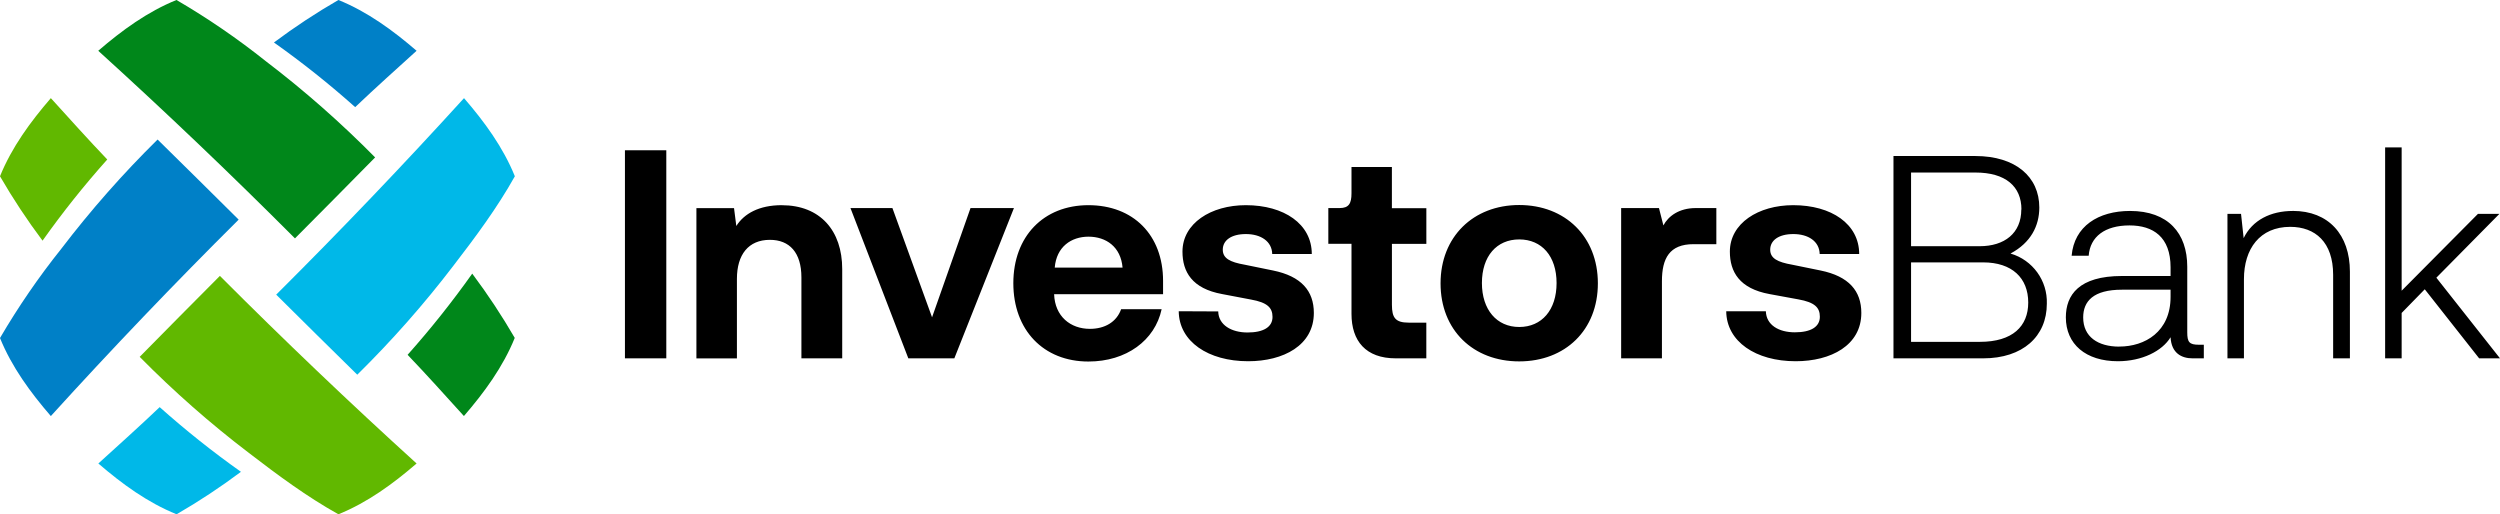 <svg version="1.2" baseProfile="tiny-ps" xmlns="http://www.w3.org/2000/svg" viewBox="0 0 1609 331" width="1609" height="331">
	<title>logo (9)-svg</title>
	<style>
		tspan { white-space:pre }
		.shp0 { fill: #000000 } 
		.shp1 { fill: #0080c7 } 
		.shp2 { fill: #00871a } 
		.shp3 { fill: #61b800 } 
		.shp4 { fill: #00b8e8 } 
	</style>
	<g id="Desktop">
		<g id="Navigation">
			<g id="Navigation-/-Large-/-Main-Nav">
				<g id="Main-Nav">
					<g id="logo-no-tag">
						<path id="Shape" fill-rule="evenodd" class="shp0" d="M1535.07 94.85L1545.7 94.85L1545.7 187.1L1594.83 137.63L1608.63 137.63L1568.04 178.73L1609 230.63L1595.58 230.63L1560.58 186.18L1545.7 201.42L1545.7 230.63L1535.07 230.63L1535.07 94.85ZM1475.72 135.75C1498.59 135.75 1512.4 151.01 1512.4 174.82L1512.4 230.63L1501.61 230.63L1501.61 176.87C1501.61 155.86 1490.1 146 1473.99 146C1454.43 146 1444.2 160.13 1444.2 179.67L1444.2 230.63L1433.59 230.63L1433.59 137.63L1442.33 137.63L1444.01 153.26C1449.6 141.72 1461.34 135.77 1475.67 135.77L1475.72 135.75ZM1418.38 221.87L1418.38 230.63L1411.13 230.63C1404.22 230.63 1397.53 227.46 1396.98 217.05C1391.57 225.97 1378.54 232.49 1363.08 232.49C1342.42 232.49 1329.58 221.51 1329.58 204.22C1329.58 189.9 1337.95 177.63 1365.68 177.63L1396.98 177.63L1396.98 172.04C1396.98 152.5 1385.79 145.08 1370.54 145.08C1354.71 145.08 1345.2 152.32 1344.28 164.59L1333.3 164.59C1334.96 145.63 1350.43 135.77 1370.9 135.77C1395.43 135.77 1407.72 150.09 1407.72 171.67L1407.72 213.88C1407.72 220.22 1409.03 221.87 1415.18 221.87L1418.38 221.87ZM1364.02 223.05C1380.41 223.05 1396.98 213.55 1396.98 191.05L1396.98 186.45L1365.68 186.45C1347.25 186.45 1340.74 193.9 1340.74 204.31C1340.74 216.77 1350.22 223.09 1364.02 223.09L1364.02 223.05ZM1294 163.19C1308.25 167.36 1317.85 180.65 1317.34 195.46C1317.34 216.5 1301.87 230.63 1276.38 230.63L1218.64 230.63L1218.64 100.42L1271.34 100.42C1297.22 100.42 1312.5 113.82 1312.5 133.54C1312.5 145.45 1306.96 156.2 1294.09 163.1L1294 163.19ZM1301 134.83C1301 119.95 1290.76 111.04 1271.38 111.04L1229.96 111.04L1229.96 158.46L1274.1 158.46C1290.11 158.46 1300.91 150.09 1300.91 134.83L1301 134.83ZM1305.37 194.73C1305.37 178.91 1294.95 168.87 1276.33 168.87L1229.96 168.87L1229.96 220.01L1274.28 220.01C1295.31 220.01 1305.37 209.99 1305.37 194.73ZM1136.51 200.31C1136.74 209.16 1144.82 213.88 1155.15 213.88C1165.49 213.88 1171.26 210.36 1171.26 203.85C1171.26 197.9 1167.88 194.54 1157.45 192.68L1138.84 189.26C1119.49 185.72 1113.34 174.94 1113.34 161.93C1113.34 143.77 1131.59 132.05 1154.12 132.05C1178.69 132.05 1196.57 144.14 1196.57 163.49L1171.15 163.49C1170.96 155.24 1163.71 150.64 1154.21 150.64C1144.71 150.64 1139.3 154.73 1139.3 160.69C1139.3 166.27 1143.97 168.69 1153.45 170.36L1171.7 174.09C1189.95 177.81 1197.95 187.28 1197.95 201.42C1197.95 222.27 1178.42 232.49 1155.68 232.49C1130 232.49 1111.18 219.83 1111 200.31L1136.51 200.31ZM1104.64 133.91L1104.64 157.15L1089.92 157.15C1074.48 157.15 1069.62 166.27 1069.62 180.96L1069.62 230.63L1043.37 230.63L1043.37 133.91L1067.71 133.91L1070.56 145.08C1073.72 139.12 1080.62 133.91 1091.41 133.91L1104.64 133.91ZM977.76 131.95C1007.33 131.95 1028.39 152.23 1028.39 182.36C1028.39 212.5 1007.35 232.59 977.76 232.59C948.17 232.59 927.14 212.5 927.14 182.36C927.14 152.41 948.19 131.95 977.76 131.95ZM977.78 210.45C992.3 210.45 1001.81 199.49 1001.81 182.18C1001.81 164.87 992.3 154.09 977.78 154.09C963.26 154.09 953.76 164.87 953.76 182.18C953.76 199.28 963.26 210.45 977.78 210.45ZM898.3 230.63C879.02 230.63 869.82 219.46 869.82 201.99L869.82 156.89L854.91 156.89L854.91 133.91L862.18 133.91C868.14 133.91 869.82 130.94 869.82 124.41L869.82 107.5L895.82 107.5L895.82 133.98L918 133.98L918 156.96L895.84 156.96L895.84 196.15C895.84 204.5 898.07 207.65 906.63 207.65L917.98 207.65L917.98 230.63L898.3 230.63ZM784.05 200.43C784.24 209.16 792.55 213.99 802.88 213.99C813.21 213.99 818.99 210.47 818.99 203.97C818.99 198.02 815.6 194.66 805.18 192.8L786.56 189.26C767.19 185.72 761.04 174.94 761.04 161.93C761.04 143.77 779.29 132.05 801.82 132.05C826.39 132.05 844.27 144.14 844.27 163.49L818.8 163.49C818.62 155.24 811.37 150.64 801.87 150.64C792.36 150.64 786.98 154.73 786.98 160.69C786.98 166.27 791.58 168.69 801.08 170.36L819.33 174.09C837.58 177.81 845.59 187.28 845.59 201.42C845.59 222.27 826.03 232.49 803.31 232.49C777.61 232.49 758.81 219.83 758.63 200.31L784.05 200.43ZM748.55 189.33L678.43 189.33C678.92 203.65 688.97 211.65 701.45 211.65C710.93 211.65 718.57 207.37 721.56 199L747.63 199C743.33 219.09 724.89 232.68 700.5 232.68C671.55 232.68 652.18 212.4 652.18 182.27C652.18 152.14 671.65 132.05 700.5 132.05C729.36 132.05 748.55 151.22 748.55 180.78L748.55 189.33ZM700.5 152.32C700.52 152.32 700.53 152.32 700.55 152.32C700.56 152.32 700.58 152.32 700.59 152.32L700.5 152.32ZM700.55 152.32C689.41 152.34 679.93 158.84 678.83 172.22L722.48 172.22C721.35 158.84 711.89 152.34 700.55 152.32ZM599.87 204.22L624.63 133.91L652.57 133.91L614.21 230.63L584.6 230.63L547.36 133.91L574.36 133.91L599.87 204.22ZM503.14 132.07C527.9 132.07 542.05 148.43 542.05 173.17L542.05 230.63L515.79 230.63L515.79 178.55C515.79 162.55 508.15 154.36 495.5 154.36C481.71 154.36 474.28 163.86 474.28 179.47L474.28 230.68L448.21 230.68L448.21 133.95L472.42 133.95L473.89 145.45C478.93 137.45 488.62 132.05 503.14 132.05L503.14 132.07ZM428.83 230.63L402.21 230.63L402.21 96.72L428.83 96.72L428.83 230.63Z" />
						<g id="Group">
							<path id="Path" class="shp1" d="M228.59 68.95C211.96 54.11 194.5 40.22 176.31 27.34C189.59 17.42 203.44 8.28 217.8 -0.01C236.53 7.58 252.89 19.57 268.12 32.68C254.89 44.67 241.62 56.56 228.59 68.95Z" />
							<path id="Path" class="shp2" d="M262.33 228.36C277.15 211.73 291.04 194.28 303.93 176.11C313.86 189.35 322.99 203.17 331.29 217.48C323.7 236.2 311.71 252.54 298.57 267.76C286.65 254.61 274.75 241.34 262.33 228.36Z" />
							<path id="Path" class="shp3" d="M27.38 154.89C17.44 141.63 8.3 127.79 0 113.45C7.59 94.72 19.61 78.37 32.72 63.16C44.73 76.37 56.61 89.64 69.03 102.65C54.17 119.26 40.27 136.71 27.38 154.89L27.38 154.89Z" />
							<path id="Path" class="shp3" d="M268.12 298.3C252.89 311.43 236.53 323.4 217.8 330.99C197.5 319.68 178.68 305.71 160.27 291.57C135.38 272.62 111.87 251.93 89.9 229.67C107.07 212.24 124.27 194.87 141.52 177.56C182.74 218.87 224.94 259.12 268.12 298.3Z" />
							<path id="Path" class="shp4" d="M155.07 303.66C141.82 313.58 127.99 322.71 113.65 330.99C94.9 323.4 78.54 311.43 63.3 298.3C76.47 286.33 89.74 274.44 102.77 262.03C119.41 276.87 136.87 290.77 155.07 303.66L155.07 303.66Z" />
							<path id="Path" class="shp4" d="M298.64 63.16C311.78 78.37 323.77 94.72 331.36 113.45C320.04 133.7 306.05 152.53 291.89 170.91C272.92 195.76 252.21 219.23 229.93 241.16C212.48 224.03 195.1 206.85 177.76 189.63C219.12 148.46 259.41 106.31 298.64 63.16Z" />
							<path id="Path" class="shp2" d="M63.23 32.68C78.47 19.57 94.83 7.58 113.58 -0.01C133.69 11.72 152.92 24.9 171.11 39.41C195.98 58.37 219.48 79.06 241.43 101.31C224.28 118.74 207.08 136.11 189.84 153.42C148.64 112.12 106.43 71.88 63.23 32.68Z" />
							<path id="Path" class="shp1" d="M101.43 89.8C118.87 106.94 136.26 124.13 153.6 141.35C112.18 182.52 71.89 224.66 32.72 267.78C19.61 252.61 7.59 236.26 0 217.55C11.74 197.47 24.93 178.26 39.46 160.09C58.44 135.23 79.15 111.74 101.43 89.8L101.43 89.8Z" />
						</g>
					</g>
				</g>
			</g>
		</g>
	</g>
</svg>